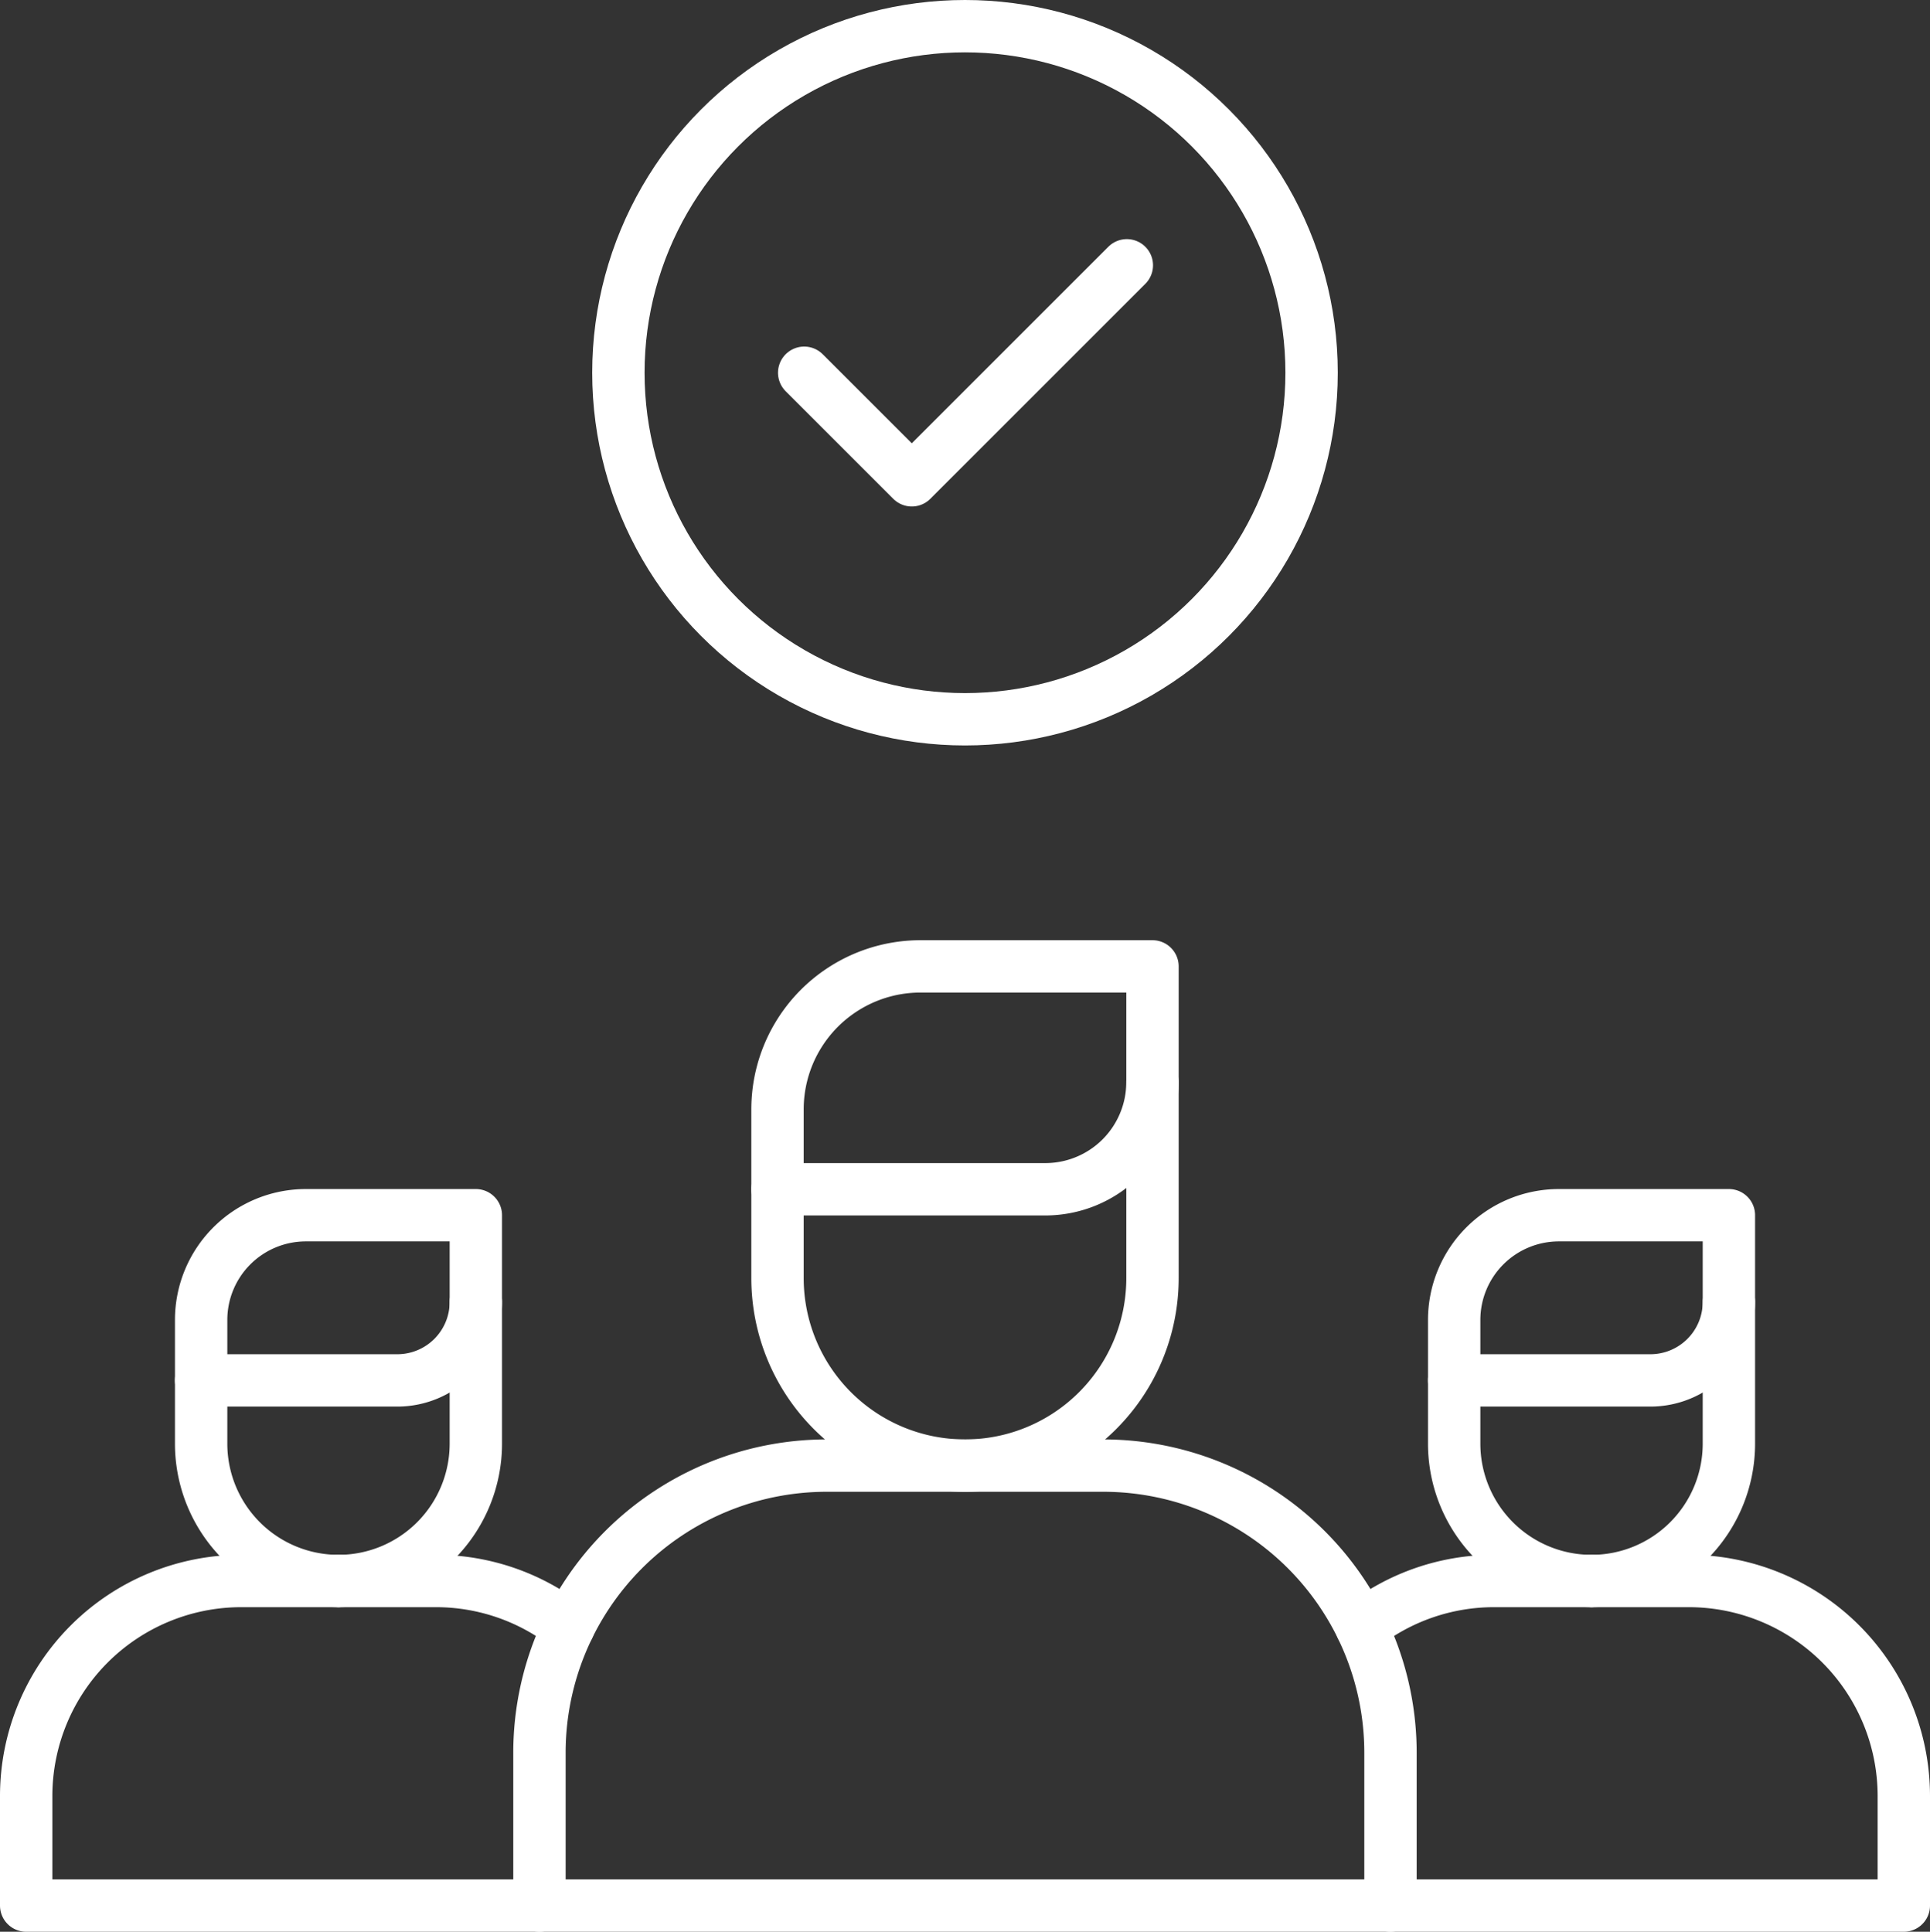 <svg xmlns="http://www.w3.org/2000/svg" width="110.575" height="110.693" viewBox="0 0 110.575 110.693">
  <rect x="0" y="0" width="110.575" height="110.693" fill="#333333" stroke="none"/>
  <g id="ICONO_Talento" data-name="ICONO Talento" transform="translate(-536.147 -2880.507)">
    <circle id="Elipse_2" data-name="Elipse 2" cx="19.858" cy="19.858" r="19.858" transform="translate(571.576 2882.007)" fill="none" stroke="#fff" stroke-linecap="round" stroke-linejoin="round" stroke-width="3"/>
    <path id="Trazado_102" data-name="Trazado 102" d="M93.437,24.771,81.116,37.092l-6.165-6.164" transform="translate(507.27 2870.938)" fill="none" stroke="#fff" stroke-linecap="round" stroke-linejoin="round" stroke-width="3"/>
    <path id="Trazado_103" data-name="Trazado 103" d="M92.184,147.315h5.567a12.325,12.325,0,0,1,12.324,12.324v6.274H2.5v-6.274a12.325,12.325,0,0,1,12.325-12.324h5.567" transform="translate(535.147 2823.787)" fill="none" stroke="#fff" stroke-linecap="round" stroke-linejoin="round" stroke-width="3"/>
    <path id="Trazado_104" data-name="Trazado 104" d="M83.208,118.676h0A10.741,10.741,0,0,0,93.95,107.934V90.07H80.659a8.191,8.191,0,0,0-8.192,8.191v9.673A10.742,10.742,0,0,0,83.208,118.676Z" transform="translate(508.226 2845.813)" fill="none" stroke="#fff" stroke-linecap="round" stroke-linejoin="round" stroke-width="3"/>
    <path id="Trazado_105" data-name="Trazado 105" d="M26.66,134.207h0a7.87,7.87,0,0,0,7.87-7.87v-13.09H24.792a6,6,0,0,0-6,6v7.088A7.87,7.87,0,0,0,26.66,134.207Z" transform="translate(528.879 2836.895)" fill="none" stroke="#fff" stroke-linecap="round" stroke-linejoin="round" stroke-width="3"/>
    <path id="Trazado_106" data-name="Trazado 106" d="M72.468,106.989H87.809a6.141,6.141,0,0,0,6.141-6.141" transform="translate(508.225 2841.666)" fill="none" stroke="#fff" stroke-linecap="round" stroke-linejoin="round" stroke-width="3"/>
    <path id="Trazado_107" data-name="Trazado 107" d="M18.789,125.817H30.03a4.5,4.5,0,0,0,4.5-4.5" transform="translate(528.88 2833.79)" fill="none" stroke="#fff" stroke-linecap="round" stroke-linejoin="round" stroke-width="3"/>
    <path id="Trazado_108" data-name="Trazado 108" d="M143.35,134.207h0a7.87,7.87,0,0,0,7.87-7.87v-13.09h-9.739a6,6,0,0,0-6,6v7.088A7.87,7.87,0,0,0,143.35,134.207Z" transform="translate(483.98 2836.895)" fill="none" stroke="#fff" stroke-linecap="round" stroke-linejoin="round" stroke-width="3"/>
    <path id="Trazado_109" data-name="Trazado 109" d="M135.48,125.817h11.241a4.5,4.5,0,0,0,4.5-4.5" transform="translate(483.98 2833.79)" fill="none" stroke="#fff" stroke-linecap="round" stroke-linejoin="round" stroke-width="3"/>
    <path id="Trazado_110" data-name="Trazado 110" d="M50.3,161.777v-8.753a16.458,16.458,0,0,1,16.458-16.458H82.6a16.458,16.458,0,0,1,16.458,16.458v8.753" transform="translate(516.754 2827.923)" fill="none" stroke="#fff" stroke-linecap="round" stroke-linejoin="round" stroke-width="3"/>
    <path id="Trazado_111" data-name="Trazado 111" d="M126.85,149.946a12.272,12.272,0,0,1,7.612-2.631h5.567" transform="translate(487.301 2823.787)" fill="none" stroke="#fff" stroke-linecap="round" stroke-linejoin="round" stroke-width="3"/>
    <path id="Trazado_112" data-name="Trazado 112" d="M44.76,149.946a12.272,12.272,0,0,0-7.612-2.631H31.581" transform="translate(523.958 2823.787)" fill="none" stroke="#fff" stroke-linecap="round" stroke-linejoin="round" stroke-width="3"/>
  </g>
</svg>
